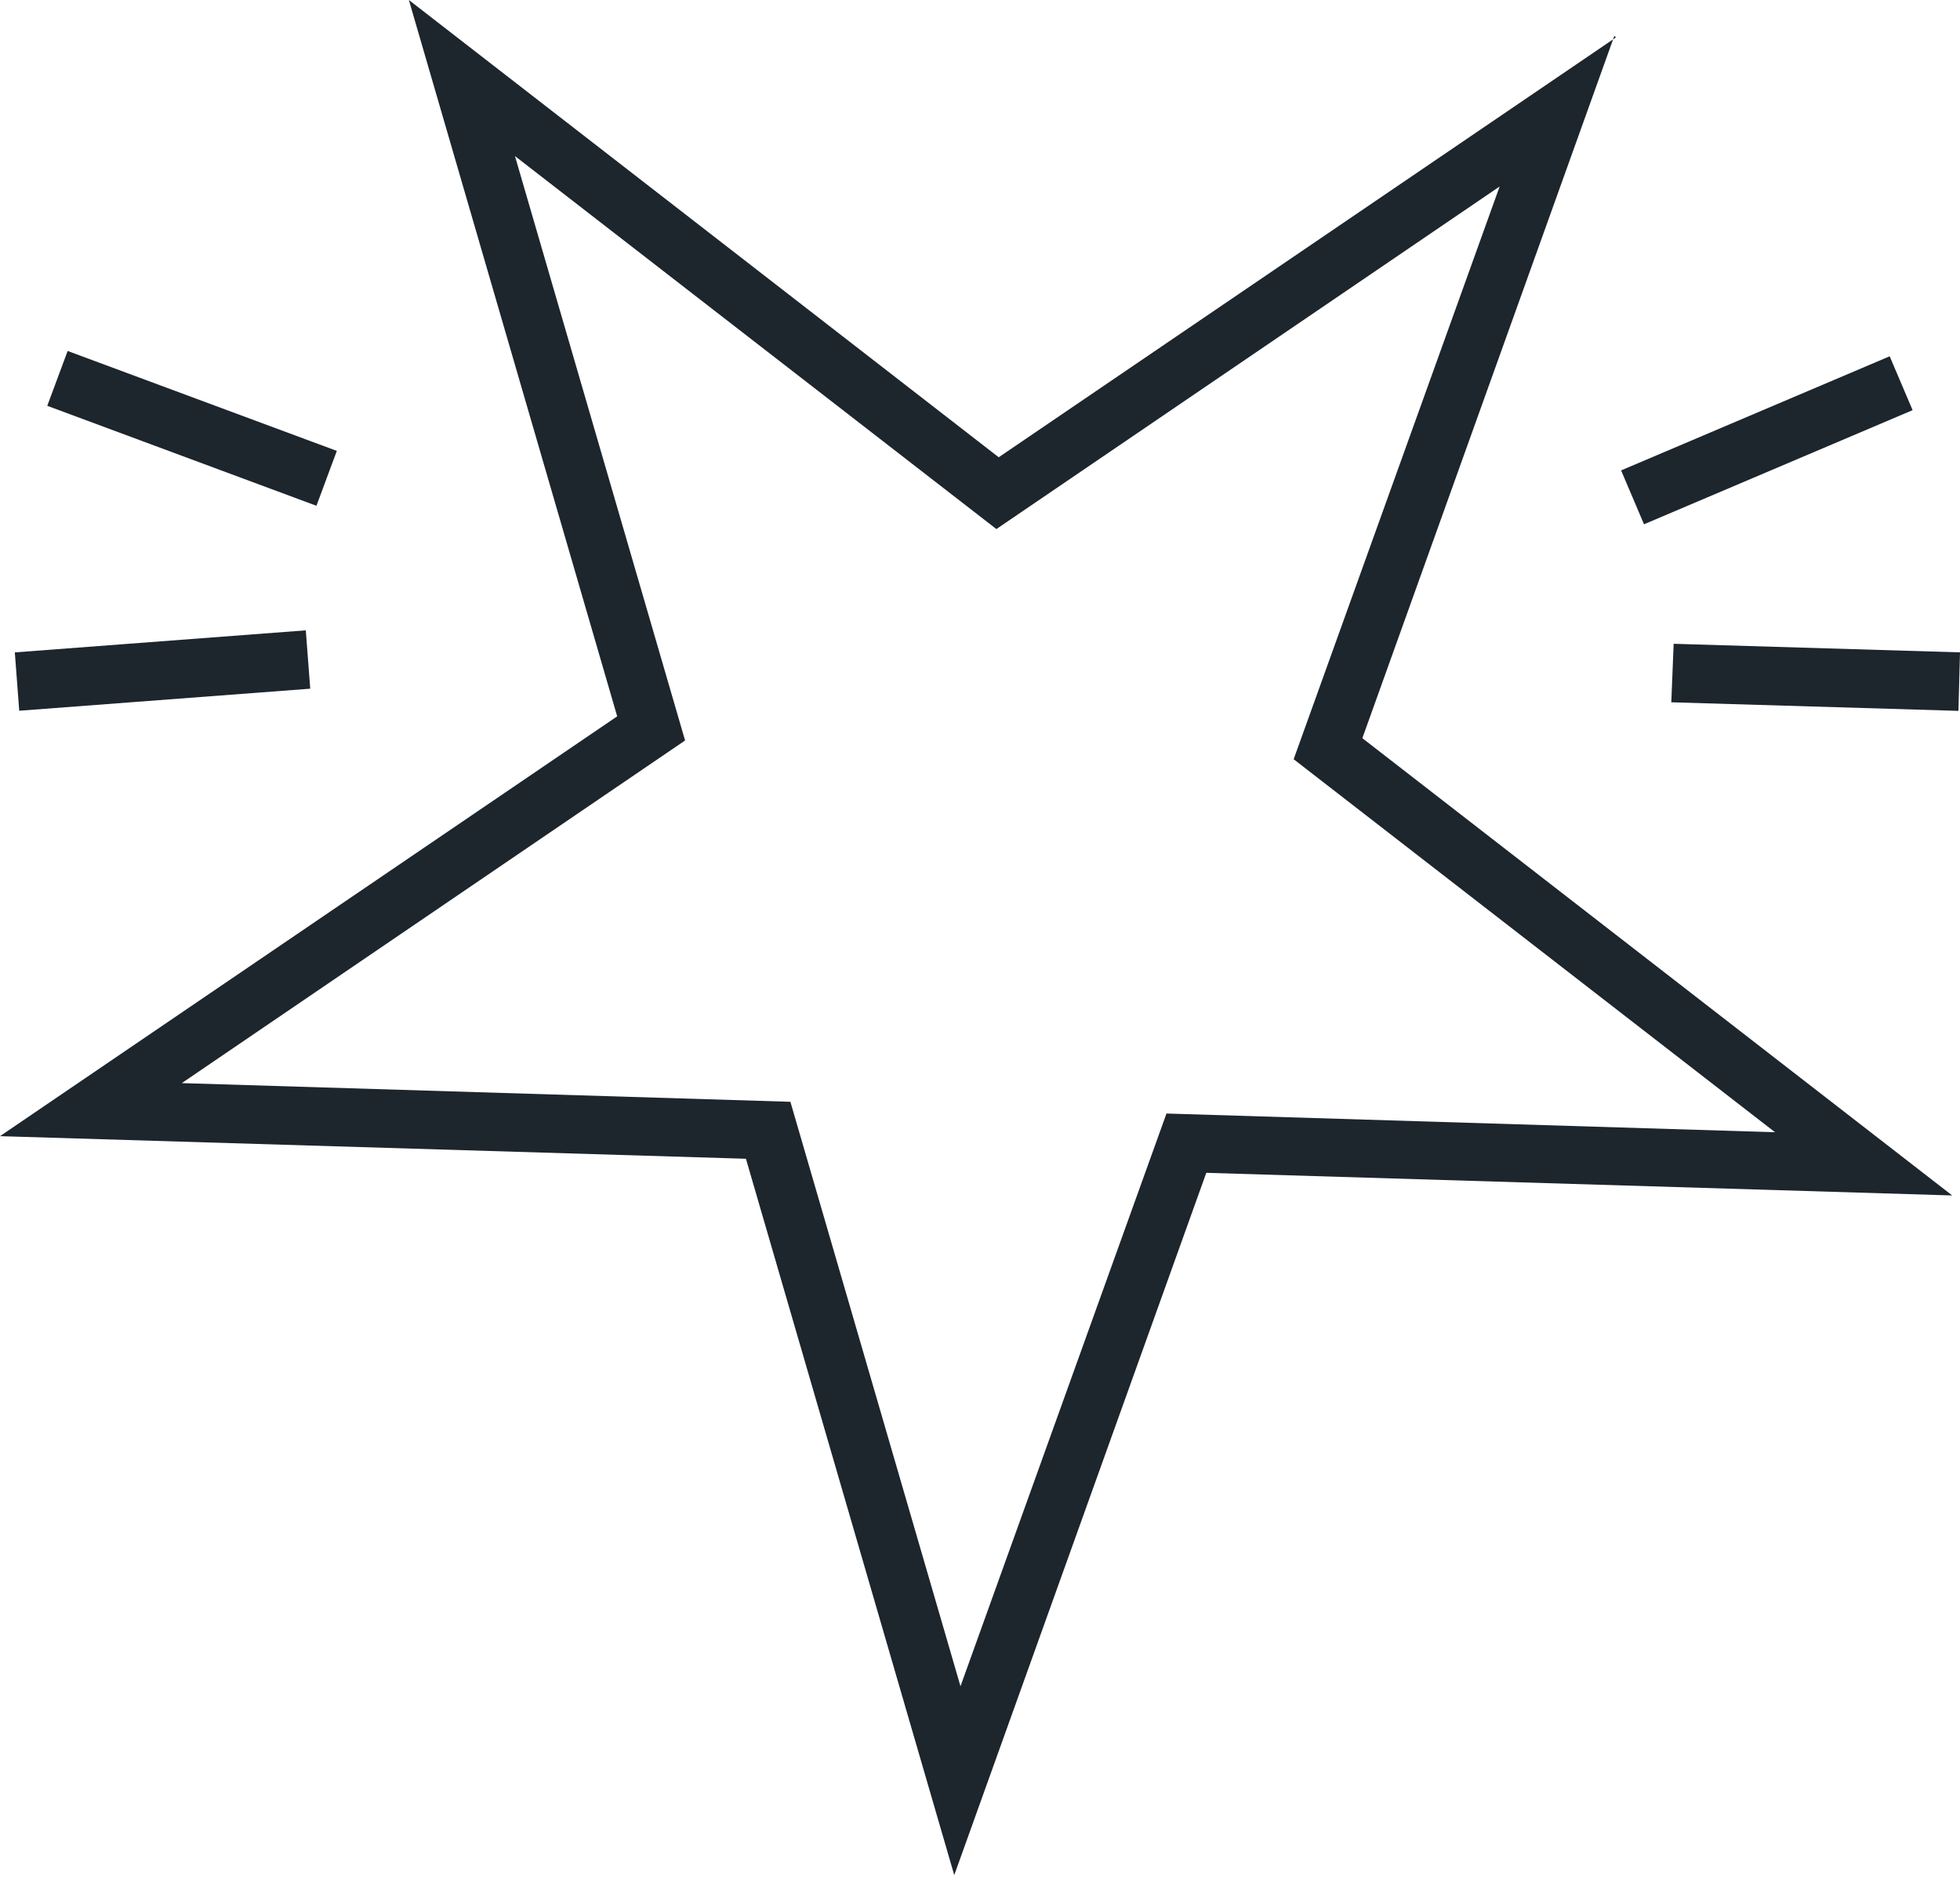 <svg width="64" height="62" fill="none" xmlns="http://www.w3.org/2000/svg">
  <g clip-path="url(#a)" fill="#1D252D">
    <path d="M52.764 1.223 32.611 14.93 13.351 0l6.802 23.389L0 37.096l24.357.738 6.802 23.389 8.23-22.93 24.356.739-19.26-14.93 8.228-22.93.051.05Zm5.198 35.745-19.873-.611-6.726 18.7-5.554-19.083-19.873-.61L22.37 24.177 16.815 5.096l15.72 12.178L48.968 6.089l-6.726 18.7 15.72 12.18Z"/>
    <path d="m2.209 11.459-.666 1.791 8.79 3.264.665-1.792-8.79-3.263ZM9.985 20.581l-9.501.72.144 1.905 9.502-.72-.145-1.905ZM54.65 21.02l-.077 1.91 9.376.28L64 21.3l-9.35-.28ZM61.704 11.633l-8.77 3.726.748 1.759 8.77-3.726-.748-1.759Z"/>
  </g>
  <defs>
    <clipPath id="a">
      <path fill="#fff" d="M0 0h64v61.223H0z"/>
    </clipPath>
  </defs>
</svg>
